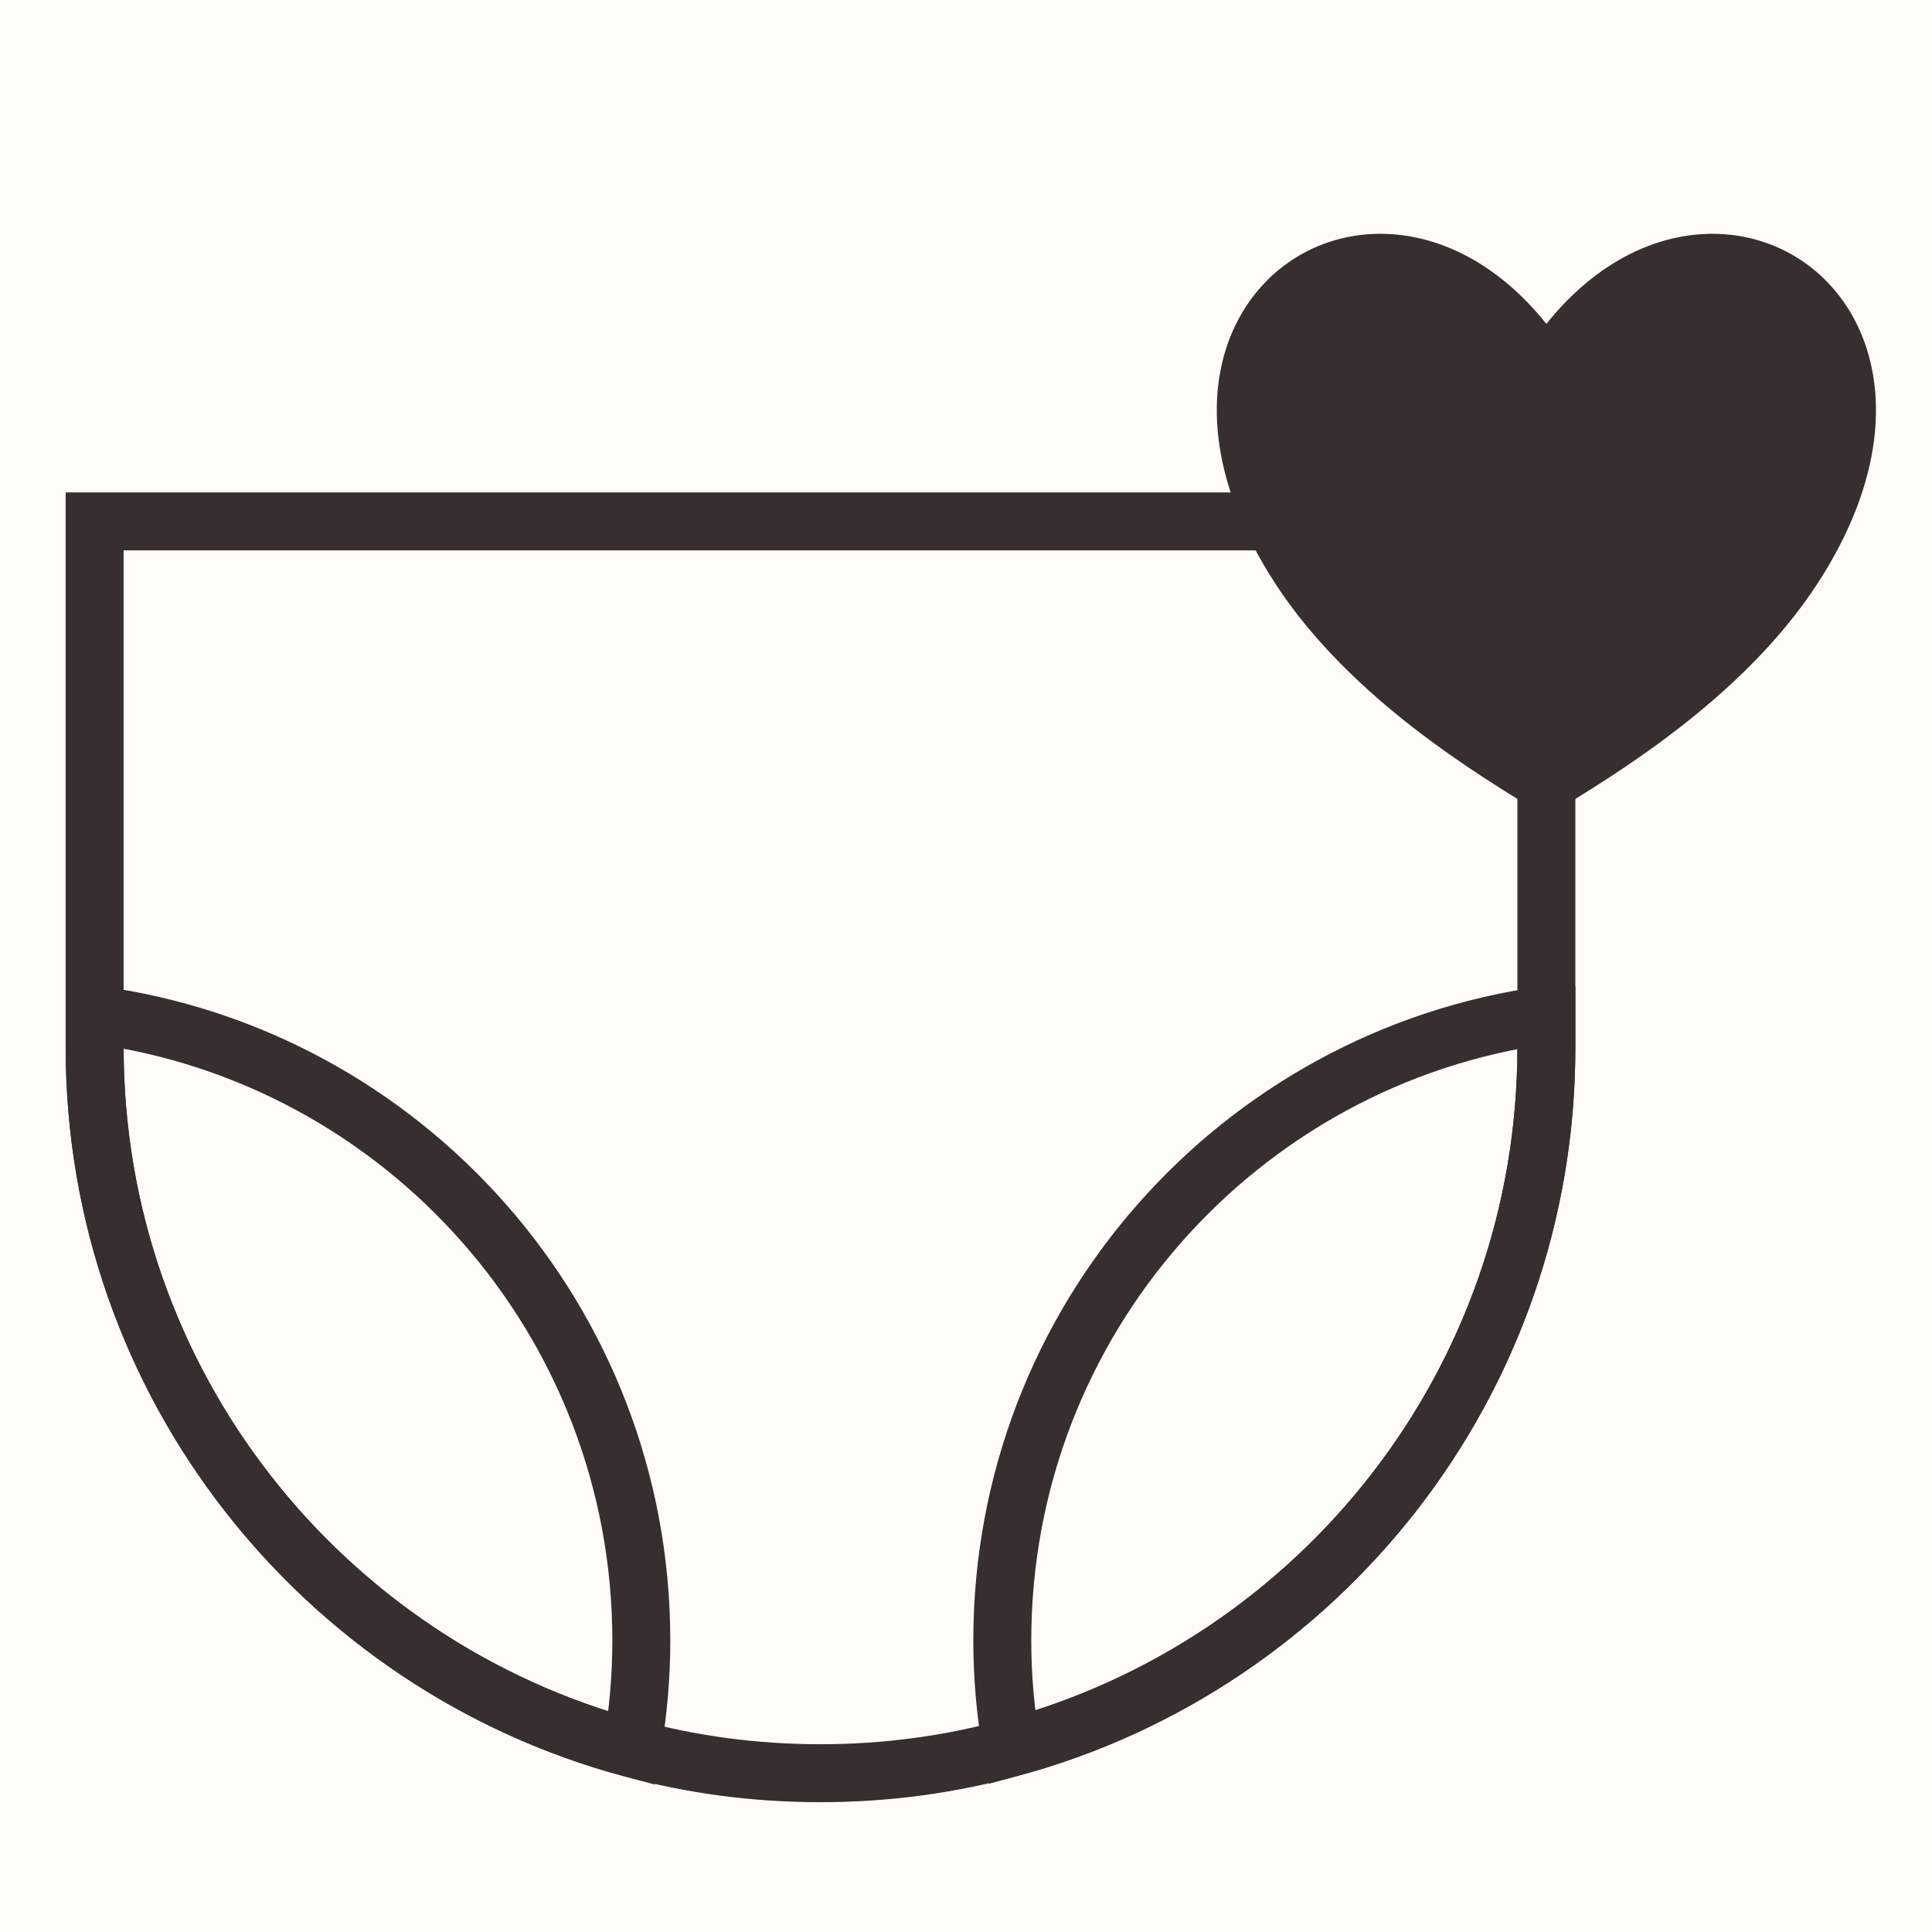 <?xml version="1.0" encoding="UTF-8"?>
<svg id="Icon" xmlns="http://www.w3.org/2000/svg" width="1000" height="1000" viewBox="0 0 1000 1000">
  <defs>
    <style>
      .cls-1 {
        fill: #372e2d;
        fill-rule: evenodd;
      }

      .cls-2 {
        fill: none;
        stroke: #372e2d;
        stroke-miterlimit: 10;
        stroke-width: 30px;
      }

      .cls-3 {
        fill: #fdfcf7;
      }
    </style>
  </defs>
  <rect class="cls-3" width="1000" height="1000"/>
  <g>
    <path class="cls-2" d="M800.4,269.87v272.31c0,173.28-117.34,319.1-276.74,362.35-31.44,8.71-64.64,13.28-98.89,13.28s-66.57-4.42-97.71-12.84c-160.14-42.95-278.07-189.07-278.07-362.79v-272.31h751.4Z"/>
    <path class="cls-2" d="M331.94,849.03c0,19.04-1.62,37.79-4.87,55.94-160.14-42.95-278.07-189.07-278.07-362.79v-16.97c159.85,21.25,282.94,158.22,282.94,323.82Z"/>
    <path class="cls-2" d="M800.4,525.35v16.82c0,173.28-117.34,319.1-276.74,362.35-3.25-18.01-4.87-36.6-4.87-55.5,0-165.16,122.5-301.83,281.61-323.67Z"/>
    <path class="cls-1" d="M796.41,420.29c-29.79-18.32-97.25-58.26-136.17-118-35.07-53.82-36.75-101.49-20.59-134.37,12.81-26.08,37.04-43.34,65.68-46.42,30.98-3.32,66.27,10.14,95.08,46.14,28.8-35.98,64.09-49.45,95.08-46.14,28.66,3.08,52.89,20.34,65.68,46.42,16.14,32.89,14.48,80.56-20.59,134.36-38.96,59.79-106.53,99.79-136.28,118.07-2.51,1.55-5.56,1.42-7.89-.06h0Z"/>
  </g>
</svg>